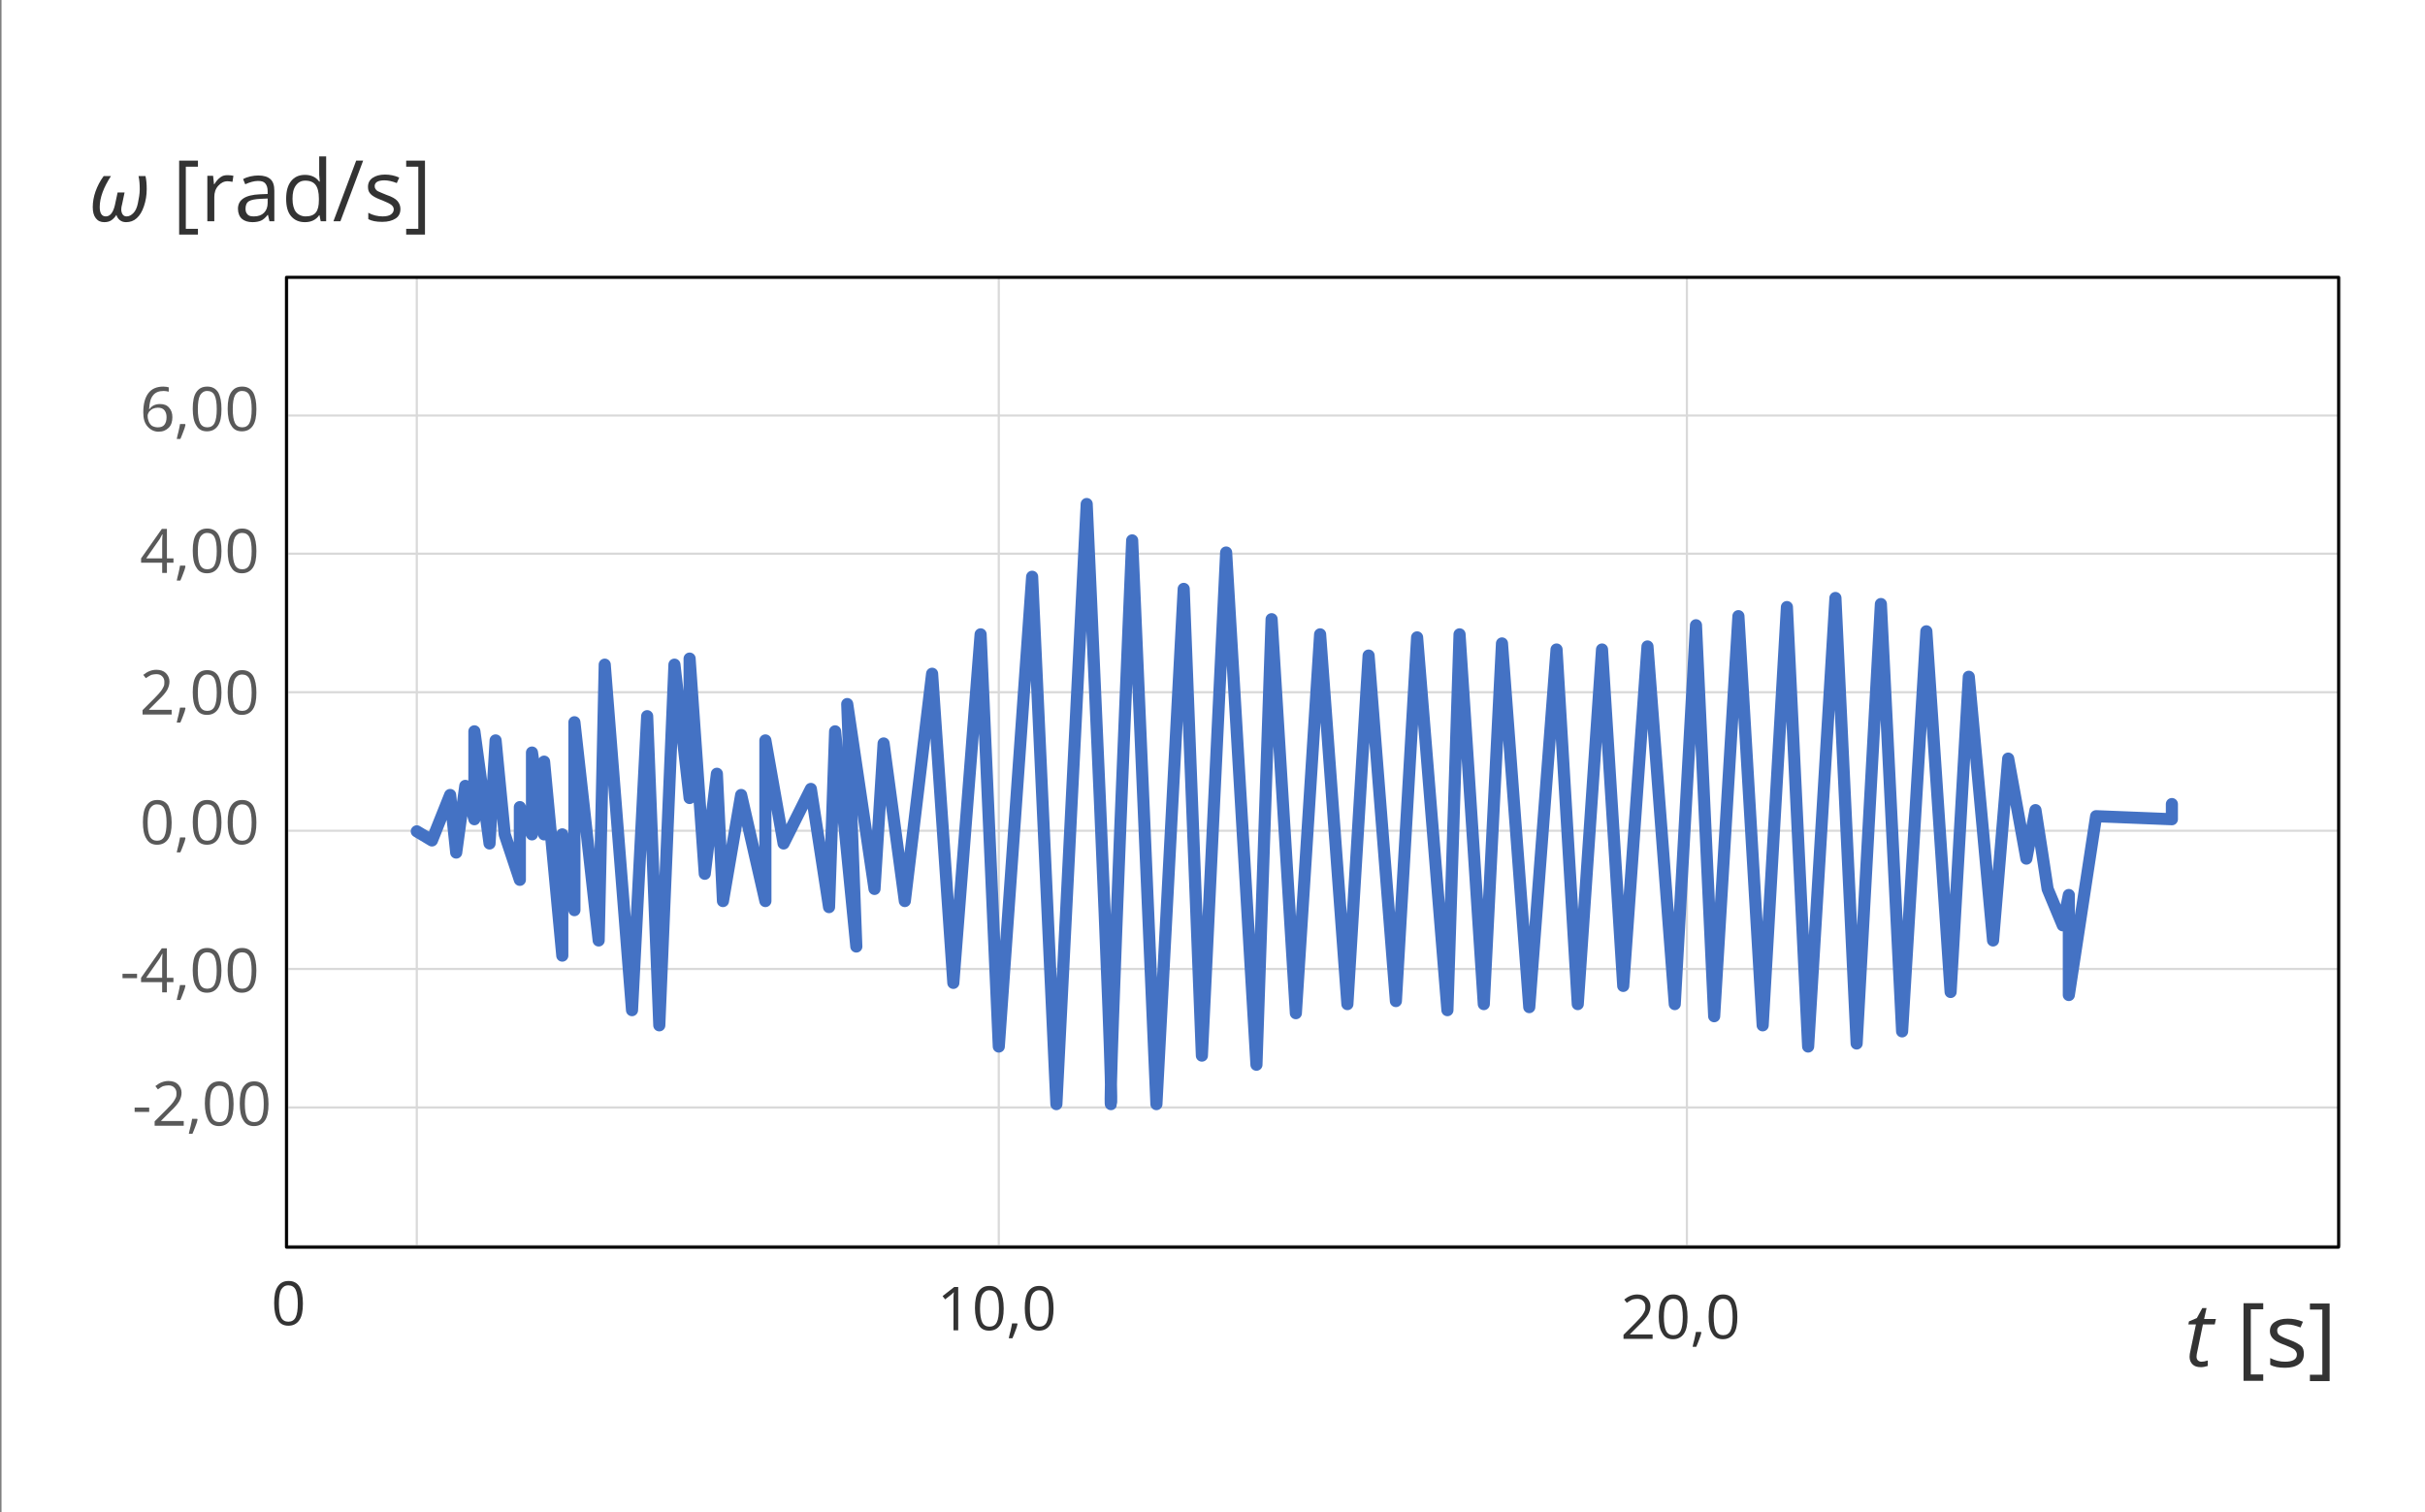 <?xml version="1.0" encoding="utf-8"?>
<!-- Generator: Adobe Illustrator 23.0.1, SVG Export Plug-In . SVG Version: 6.00 Build 0)  -->
<svg xmlns="http://www.w3.org/2000/svg" xmlns:xlink="http://www.w3.org/1999/xlink" version="1.1" x="0px" y="0px" viewBox="0 0 800 499" style="enable-background:new 0 0 800 499;" xml:space="preserve">
<rect x="0" y="0" width="800" height="499" fill="#808080" stroke="none"/>
<style type="text/css">
	.st0{fill:none;stroke:#D9D9D9;stroke-width:0.72;stroke-linejoin:round;stroke-miterlimit:10;}
	.st1{fill:#FFFFFF;stroke:#FFFFFF;stroke-miterlimit:10;}
	.st2{fill:none;stroke:#BFBFBF;stroke-width:0.72;stroke-linejoin:round;stroke-miterlimit:10;}
	.st3{clip-path:url(#SVGID_2_);}
	.st4{enable-background:new    ;}
	.st5{fill:#595959;}
	.st6{clip-path:url(#SVGID_4_);}
	.st7{clip-path:url(#SVGID_6_);}
	.st8{clip-path:url(#SVGID_8_);}
	.st9{clip-path:url(#SVGID_10_);}
	.st10{clip-path:url(#SVGID_12_);}
	.st11{clip-path:url(#SVGID_14_);}
	.st12{fill:#333333;}
	.st13{clip-path:url(#SVGID_16_);}
	.st14{clip-path:url(#SVGID_18_);}
	.st15{clip-path:url(#SVGID_20_);}
	.st16{fill:none;stroke:#000000;stroke-linejoin:round;stroke-miterlimit:10;}
	.st17{fill:none;stroke:#4472C4;stroke-width:4;stroke-linecap:round;stroke-linejoin:round;stroke-miterlimit:10;}
</style>
<g id="tlo">
</g>
<g id="rysunek">
</g>
<g id="wektor_x5F_bialy">
	<path id="path10" class="st0" d="M4201.5-28.9v390.1"/>
	<g>
		<rect x="1" y="-1" class="st1" width="800" height="500"/>
		<path id="path10_1_" class="st0" d="M3189.5,7.1v390.1"/>
		<path id="path16" class="st0" d="M94.8,91.4H772 M94.8,137.1H772 M94.8,182.7H772 M94.8,228.4H772 M94.8,274.1H772 M94.8,319.7    H772 M94.8,365.4H772"/>
		<path id="path18" class="st0" d="M772,91.4v319.7 M556.5,91.4v319.7 M329.5,91.4v319.7 M137.5,91.4v319.7"/>
		<line id="line20" class="st2" x1="94.8" y1="411.1" x2="94.8" y2="91.4"/>
		<line id="line22" class="st2" x1="94.8" y1="411.1" x2="772" y2="411.1"/>
		<g id="g42" transform="matrix(1.2,0,0,1.2,-19.465,-165.296)">
			<g>
				<defs>
					<rect id="SVGID_1_" x="-83.5" y="15" width="969.2" height="566.3"/>
				</defs>
				<clipPath id="SVGID_2_">
					<use xlink:href="#SVGID_1_" style="overflow:visible;"/>
				</clipPath>
				<g id="g40" class="st3">
					<g class="st4">
						<path class="st5" d="M49.9,406.7v-1.2h4v1.2H49.9z"/>
						<path class="st5" d="M63.9,407.8h-1.8v2.8h-1.3v-2.8H55v-1.2l5.7-8.1h1.4v8.1h1.8V407.8z M60.8,406.6v-4c0-0.8,0-1.7,0.1-2.6        h-0.1c-0.3,0.5-0.5,1-0.7,1.3l-3.7,5.3H60.8z"/>
						<path class="st5" d="M67.1,408.6l0.1,0.2c-0.1,0.5-0.3,1.2-0.6,1.9c-0.3,0.7-0.5,1.4-0.8,2h-1c0.1-0.6,0.3-1.3,0.5-2.1        c0.2-0.8,0.3-1.5,0.4-2H67.1z"/>
						<path class="st5" d="M77.1,404.6c0,2.1-0.3,3.6-1,4.6s-1.7,1.5-3,1.5c-1.3,0-2.3-0.5-2.9-1.6c-0.7-1-1-2.6-1-4.6        c0-2.1,0.3-3.6,1-4.6c0.7-1,1.6-1.5,3-1.5c1.3,0,2.3,0.5,3,1.6C76.8,401.1,77.1,402.6,77.1,404.6z M70.6,404.6        c0,1.7,0.2,3,0.6,3.8c0.4,0.8,1.1,1.2,2,1.2c0.9,0,1.6-0.4,2-1.2c0.4-0.8,0.6-2.1,0.6-3.8c0-1.7-0.2-3-0.6-3.8        c-0.4-0.8-1.1-1.2-2-1.2c-0.9,0-1.5,0.4-2,1.2C70.8,401.6,70.6,402.8,70.6,404.6z"/>
						<path class="st5" d="M86.7,404.6c0,2.1-0.3,3.6-1,4.6s-1.7,1.5-3,1.5c-1.3,0-2.3-0.5-2.9-1.6c-0.7-1-1-2.6-1-4.6        c0-2.1,0.3-3.6,1-4.6c0.7-1,1.6-1.5,3-1.5c1.3,0,2.3,0.5,3,1.6C86.4,401.1,86.7,402.6,86.7,404.6z M80.2,404.6        c0,1.7,0.2,3,0.6,3.8c0.4,0.8,1.1,1.2,2,1.2c0.9,0,1.6-0.4,2-1.2c0.4-0.8,0.6-2.1,0.6-3.8c0-1.7-0.2-3-0.6-3.8        c-0.4-0.8-1.1-1.2-2-1.2c-0.9,0-1.5,0.4-2,1.2C80.4,401.6,80.2,402.8,80.2,404.6z"/>
					</g>
				</g>
			</g>
		</g>
		<g id="g54" transform="matrix(1.2,0,0,1.2,-15.465,-66.446)">
			<g>
				<defs>
					<rect id="SVGID_3_" x="-83.5" y="15" width="969.2" height="566.3"/>
				</defs>
				<clipPath id="SVGID_4_">
					<use xlink:href="#SVGID_3_" style="overflow:visible;"/>
				</clipPath>
				<g id="g52" class="st6">
					<g class="st4">
						<path class="st5" d="M49.9,361.1v-1.2h4v1.2H49.9z"/>
						<path class="st5" d="M63.3,364.9h-7.9v-1.2l3.2-3.2c1-1,1.6-1.7,1.9-2.1c0.3-0.4,0.5-0.8,0.7-1.2c0.2-0.4,0.2-0.8,0.2-1.3        c0-0.6-0.2-1.1-0.6-1.5c-0.4-0.4-0.9-0.6-1.6-0.6c-0.5,0-1,0.1-1.4,0.2s-0.9,0.5-1.5,0.9l-0.7-0.9c1.1-0.9,2.3-1.4,3.6-1.4        c1.1,0,2,0.3,2.6,0.9c0.6,0.6,1,1.4,1,2.3c0,0.8-0.2,1.5-0.6,2.3c-0.4,0.7-1.2,1.7-2.4,2.8l-2.6,2.6v0.1h6.2V364.9z"/>
						<path class="st5" d="M67.1,363l0.1,0.2c-0.1,0.5-0.3,1.2-0.6,1.9c-0.3,0.7-0.5,1.4-0.8,2h-1c0.1-0.6,0.3-1.3,0.5-2.1        c0.2-0.8,0.3-1.5,0.4-2H67.1z"/>
						<path class="st5" d="M77.1,358.9c0,2.1-0.3,3.6-1,4.6c-0.7,1-1.7,1.5-3,1.5c-1.3,0-2.3-0.5-2.9-1.6s-1-2.6-1-4.6        c0-2.1,0.3-3.6,1-4.6c0.7-1,1.6-1.5,3-1.5c1.3,0,2.3,0.5,3,1.6C76.8,355.4,77.1,356.9,77.1,358.9z M70.6,358.9        c0,1.7,0.2,3,0.6,3.8c0.4,0.8,1.1,1.2,2,1.2c0.9,0,1.6-0.4,2-1.2c0.4-0.8,0.6-2.1,0.6-3.8c0-1.7-0.2-3-0.6-3.8        c-0.4-0.8-1.1-1.2-2-1.2c-0.9,0-1.5,0.4-2,1.2C70.8,355.9,70.6,357.2,70.6,358.9z"/>
						<path class="st5" d="M86.7,358.9c0,2.1-0.3,3.6-1,4.6c-0.7,1-1.7,1.5-3,1.5c-1.3,0-2.3-0.5-2.9-1.6c-0.7-1-1-2.6-1-4.6        c0-2.1,0.3-3.6,1-4.6c0.7-1,1.6-1.5,3-1.5c1.3,0,2.3,0.5,3,1.6C86.4,355.4,86.7,356.9,86.7,358.9z M80.2,358.9        c0,1.7,0.2,3,0.6,3.8c0.4,0.8,1.1,1.2,2,1.2c0.9,0,1.6-0.4,2-1.2c0.4-0.8,0.6-2.1,0.6-3.8c0-1.7-0.2-3-0.6-3.8        c-0.4-0.8-1.1-1.2-2-1.2c-0.9,0-1.5,0.4-2,1.2C80.4,355.9,80.2,357.2,80.2,358.9z"/>
					</g>
				</g>
			</g>
		</g>
		<g id="g66" transform="matrix(1.2,0,0,1.2,-12.972,-104.446)">
			<g>
				<defs>
					<rect id="SVGID_5_" x="-83.5" y="15" width="969.2" height="566.3"/>
				</defs>
				<clipPath id="SVGID_6_">
					<use xlink:href="#SVGID_5_" style="overflow:visible;"/>
				</clipPath>
				<g id="g64" class="st7">
					<g class="st4">
						<path class="st5" d="M58,313.2c0,2.1-0.3,3.6-1,4.6c-0.7,1-1.7,1.5-3,1.5c-1.3,0-2.3-0.5-2.9-1.6c-0.7-1-1-2.6-1-4.6        c0-2.1,0.3-3.6,1-4.6c0.7-1,1.6-1.5,3-1.5c1.3,0,2.3,0.5,3,1.6C57.6,309.7,58,311.2,58,313.2z M51.4,313.2        c0,1.7,0.2,3,0.6,3.8c0.4,0.8,1.1,1.2,2,1.2c0.9,0,1.6-0.4,2-1.2c0.4-0.8,0.6-2.1,0.6-3.8c0-1.7-0.2-3-0.6-3.8        c-0.4-0.8-1.1-1.2-2-1.2c-0.9,0-1.5,0.4-2,1.2C51.6,310.2,51.4,311.5,51.4,313.2z"/>
						<path class="st5" d="M61.7,317.3l0.1,0.2c-0.1,0.5-0.3,1.2-0.6,1.9c-0.3,0.7-0.5,1.4-0.8,2h-1c0.1-0.6,0.3-1.3,0.5-2.1        c0.2-0.8,0.3-1.5,0.4-2H61.7z"/>
						<path class="st5" d="M71.7,313.2c0,2.1-0.3,3.6-1,4.6c-0.7,1-1.7,1.5-3,1.5c-1.3,0-2.3-0.5-2.9-1.6c-0.7-1-1-2.6-1-4.6        c0-2.1,0.3-3.6,1-4.6c0.7-1,1.6-1.5,3-1.5c1.3,0,2.3,0.5,3,1.6C71.4,309.7,71.7,311.2,71.7,313.2z M65.2,313.2        c0,1.7,0.2,3,0.6,3.8c0.4,0.8,1.1,1.2,2,1.2c0.9,0,1.6-0.4,2-1.2c0.4-0.8,0.6-2.1,0.6-3.8c0-1.7-0.2-3-0.6-3.8        c-0.4-0.8-1.1-1.2-2-1.2c-0.9,0-1.5,0.4-2,1.2C65.4,310.2,65.2,311.5,65.2,313.2z"/>
						<path class="st5" d="M81.3,313.2c0,2.1-0.3,3.6-1,4.6c-0.7,1-1.7,1.5-3,1.5c-1.3,0-2.3-0.5-2.9-1.6c-0.7-1-1-2.6-1-4.6        c0-2.1,0.3-3.6,1-4.6c0.7-1,1.6-1.5,3-1.5c1.3,0,2.3,0.5,3,1.6C81,309.7,81.3,311.2,81.3,313.2z M74.8,313.2        c0,1.7,0.2,3,0.6,3.8c0.4,0.8,1.1,1.2,2,1.2c0.9,0,1.6-0.4,2-1.2c0.4-0.8,0.6-2.1,0.6-3.8c0-1.7-0.2-3-0.6-3.8        c-0.4-0.8-1.1-1.2-2-1.2c-0.9,0-1.5,0.4-2,1.2C75,310.2,74.8,311.5,74.8,313.2z"/>
					</g>
				</g>
			</g>
		</g>
		<g id="g78" transform="matrix(1.2,0,0,1.2,-12.972,-92.446)">
			<g>
				<defs>
					<rect id="SVGID_7_" x="-83.5" y="15" width="969.2" height="566.3"/>
				</defs>
				<clipPath id="SVGID_8_">
					<use xlink:href="#SVGID_7_" style="overflow:visible;"/>
				</clipPath>
				<g id="g76" class="st8">
					<g class="st4">
						<path class="st5" d="M57.9,273.5H50v-1.2l3.2-3.2c1-1,1.6-1.7,1.9-2.1c0.3-0.4,0.5-0.8,0.7-1.2c0.2-0.4,0.2-0.8,0.2-1.3        c0-0.6-0.2-1.1-0.6-1.5c-0.4-0.4-0.9-0.6-1.6-0.6c-0.5,0-1,0.1-1.4,0.2c-0.4,0.2-0.9,0.5-1.5,0.9l-0.7-0.9        c1.1-0.9,2.3-1.4,3.6-1.4c1.1,0,2,0.3,2.6,0.9c0.6,0.6,1,1.4,1,2.3c0,0.8-0.2,1.5-0.6,2.3c-0.4,0.7-1.2,1.7-2.4,2.8l-2.6,2.6        v0.1h6.2V273.5z"/>
						<path class="st5" d="M61.7,271.6l0.1,0.2c-0.1,0.5-0.3,1.2-0.6,1.9c-0.3,0.7-0.5,1.4-0.8,2h-1c0.1-0.6,0.3-1.3,0.5-2.1        c0.2-0.8,0.3-1.5,0.4-2H61.7z"/>
						<path class="st5" d="M71.7,267.5c0,2.1-0.3,3.6-1,4.6c-0.7,1-1.7,1.5-3,1.5c-1.3,0-2.3-0.5-2.9-1.6c-0.7-1-1-2.6-1-4.6        c0-2.1,0.3-3.6,1-4.6c0.7-1,1.6-1.5,3-1.5c1.3,0,2.3,0.5,3,1.6C71.4,264,71.7,265.5,71.7,267.5z M65.2,267.5        c0,1.7,0.2,3,0.6,3.8c0.4,0.8,1.1,1.2,2,1.2c0.9,0,1.6-0.4,2-1.2c0.4-0.8,0.6-2.1,0.6-3.8c0-1.7-0.2-3-0.6-3.8        c-0.4-0.8-1.1-1.2-2-1.2c-0.9,0-1.5,0.4-2,1.2C65.4,264.5,65.2,265.8,65.2,267.5z"/>
						<path class="st5" d="M81.3,267.5c0,2.1-0.3,3.6-1,4.6c-0.7,1-1.7,1.5-3,1.5c-1.3,0-2.3-0.5-2.9-1.6c-0.7-1-1-2.6-1-4.6        c0-2.1,0.3-3.6,1-4.6c0.7-1,1.6-1.5,3-1.5c1.3,0,2.3,0.5,3,1.6C81,264,81.3,265.5,81.3,267.5z M74.8,267.5        c0,1.7,0.2,3,0.6,3.8c0.4,0.8,1.1,1.2,2,1.2c0.9,0,1.6-0.4,2-1.2c0.4-0.8,0.6-2.1,0.6-3.8c0-1.7-0.2-3-0.6-3.8        c-0.4-0.8-1.1-1.2-2-1.2c-0.9,0-1.5,0.4-2,1.2C75,264.5,74.8,265.8,74.8,267.5z"/>
					</g>
				</g>
			</g>
		</g>
		<g id="g90" transform="matrix(1.2,0,0,1.2,-12.972,-84.446)">
			<g>
				<defs>
					<rect id="SVGID_9_" x="-83.5" y="15" width="969.2" height="566.3"/>
				</defs>
				<clipPath id="SVGID_10_">
					<use xlink:href="#SVGID_9_" style="overflow:visible;"/>
				</clipPath>
				<g id="g88" class="st9">
					<g class="st4">
						<path class="st5" d="M58.5,225.1h-1.8v2.8h-1.3v-2.8h-5.8v-1.2l5.7-8.1h1.4v8.1h1.8V225.1z M55.4,223.9v-4        c0-0.8,0-1.7,0.1-2.6h-0.1c-0.3,0.5-0.5,1-0.7,1.3l-3.7,5.3H55.4z"/>
						<path class="st5" d="M61.7,225.9l0.1,0.2c-0.1,0.5-0.3,1.2-0.6,1.9c-0.3,0.7-0.5,1.4-0.8,2h-1c0.1-0.6,0.3-1.3,0.5-2.1        c0.2-0.8,0.3-1.5,0.4-2H61.7z"/>
						<path class="st5" d="M71.7,221.9c0,2.1-0.3,3.6-1,4.6c-0.7,1-1.7,1.5-3,1.5c-1.3,0-2.3-0.5-2.9-1.6c-0.7-1-1-2.6-1-4.6        c0-2.1,0.3-3.6,1-4.6c0.7-1,1.6-1.5,3-1.5c1.3,0,2.3,0.5,3,1.6C71.4,218.3,71.7,219.9,71.7,221.9z M65.2,221.9        c0,1.7,0.2,3,0.6,3.8c0.4,0.8,1.1,1.2,2,1.2c0.9,0,1.6-0.4,2-1.2c0.4-0.8,0.6-2.1,0.6-3.8c0-1.7-0.2-3-0.6-3.8        c-0.4-0.8-1.1-1.2-2-1.2c-0.9,0-1.5,0.4-2,1.2C65.4,218.9,65.2,220.1,65.2,221.9z"/>
						<path class="st5" d="M81.3,221.9c0,2.1-0.3,3.6-1,4.6c-0.7,1-1.7,1.5-3,1.5c-1.3,0-2.3-0.5-2.9-1.6c-0.7-1-1-2.6-1-4.6        c0-2.1,0.3-3.6,1-4.6c0.7-1,1.6-1.5,3-1.5c1.3,0,2.3,0.5,3,1.6C81,218.3,81.3,219.9,81.3,221.9z M74.8,221.9        c0,1.7,0.2,3,0.6,3.8c0.4,0.8,1.1,1.2,2,1.2c0.9,0,1.6-0.4,2-1.2c0.4-0.8,0.6-2.1,0.6-3.8c0-1.7-0.2-3-0.6-3.8        c-0.4-0.8-1.1-1.2-2-1.2c-0.9,0-1.5,0.4-2,1.2C75,218.9,74.8,220.1,74.8,221.9z"/>
					</g>
				</g>
			</g>
		</g>
		<g id="g102" transform="matrix(1.2,0,0,1.2,-12.972,-76.446)">
			<g>
				<defs>
					<rect id="SVGID_11_" x="-83.5" y="15" width="969.2" height="566.3"/>
				</defs>
				<clipPath id="SVGID_12_">
					<use xlink:href="#SVGID_11_" style="overflow:visible;"/>
				</clipPath>
				<g id="g100" class="st10">
					<g class="st4">
						<path class="st5" d="M50.2,177.1c0-2.4,0.5-4.1,1.4-5.3c0.9-1.2,2.3-1.8,4.1-1.8c0.6,0,1.1,0.1,1.5,0.2v1.2        c-0.4-0.1-0.9-0.2-1.4-0.2c-1.3,0-2.3,0.4-2.9,1.2c-0.7,0.8-1,2.1-1.1,3.8h0.1c0.6-0.9,1.6-1.4,2.9-1.4c1.1,0,1.9,0.3,2.5,1        c0.6,0.7,0.9,1.5,0.9,2.6c0,1.2-0.3,2.2-1,2.9c-0.7,0.7-1.6,1.1-2.8,1.1c-1.2,0-2.2-0.5-3-1.4C50.5,180,50.2,178.7,50.2,177.1        z M54.2,181.2c0.8,0,1.4-0.2,1.8-0.7c0.4-0.5,0.6-1.2,0.6-2.1c0-0.8-0.2-1.4-0.6-1.9c-0.4-0.5-1-0.7-1.8-0.7        c-0.5,0-0.9,0.1-1.4,0.3c-0.4,0.2-0.7,0.5-1,0.8c-0.2,0.4-0.4,0.7-0.4,1.1c0,0.6,0.1,1.1,0.3,1.6c0.2,0.5,0.5,0.9,0.9,1.2        C53.2,181.1,53.7,181.2,54.2,181.2z"/>
						<path class="st5" d="M61.7,180.3l0.1,0.2c-0.1,0.5-0.3,1.2-0.6,1.9c-0.3,0.7-0.5,1.4-0.8,2h-1c0.1-0.6,0.3-1.3,0.5-2.1        c0.2-0.8,0.3-1.5,0.4-2H61.7z"/>
						<path class="st5" d="M71.7,176.2c0,2.1-0.3,3.6-1,4.6c-0.7,1-1.7,1.5-3,1.5c-1.3,0-2.3-0.5-2.9-1.6c-0.7-1-1-2.6-1-4.6        c0-2.1,0.3-3.6,1-4.6c0.7-1,1.6-1.5,3-1.5c1.3,0,2.3,0.5,3,1.6C71.4,172.7,71.7,174.2,71.7,176.2z M65.2,176.2        c0,1.7,0.2,3,0.6,3.8c0.4,0.8,1.1,1.2,2,1.2c0.9,0,1.6-0.4,2-1.2c0.4-0.8,0.6-2.1,0.6-3.8c0-1.7-0.2-3-0.6-3.8        c-0.4-0.8-1.1-1.2-2-1.2c-0.9,0-1.5,0.4-2,1.2C65.4,173.2,65.2,174.4,65.2,176.2z"/>
						<path class="st5" d="M81.3,176.2c0,2.1-0.3,3.6-1,4.6c-0.7,1-1.7,1.5-3,1.5c-1.3,0-2.3-0.5-2.9-1.6c-0.7-1-1-2.6-1-4.6        c0-2.1,0.3-3.6,1-4.6c0.7-1,1.6-1.5,3-1.5c1.3,0,2.3,0.5,3,1.6C81,172.7,81.3,174.2,81.3,176.2z M74.8,176.2        c0,1.7,0.2,3,0.6,3.8c0.4,0.8,1.1,1.2,2,1.2c0.9,0,1.6-0.4,2-1.2c0.4-0.8,0.6-2.1,0.6-3.8c0-1.7-0.2-3-0.6-3.8        c-0.4-0.8-1.1-1.2-2-1.2c-0.9,0-1.5,0.4-2,1.2C75,173.2,74.8,174.4,74.8,176.2z"/>
					</g>
				</g>
			</g>
		</g>
		<g id="g122" transform="matrix(1.2,0,0,1.2,-18.994,-136.427)">
			<g>
				<defs>
					<rect id="SVGID_13_" x="-83.5" y="15" width="969.2" height="566.3"/>
				</defs>
				<clipPath id="SVGID_14_">
					<use xlink:href="#SVGID_13_" style="overflow:visible;"/>
				</clipPath>
				<g id="g120" class="st11">
					<g class="st4">
						<path class="st12" d="M99.1,472.1c0,2.1-0.3,3.6-1,4.6s-1.7,1.5-3,1.5c-1.3,0-2.3-0.5-2.9-1.6c-0.7-1-1-2.6-1-4.6        c0-2.1,0.3-3.6,1-4.6c0.7-1,1.6-1.5,3-1.5c1.3,0,2.3,0.5,3,1.6C98.8,468.6,99.1,470.1,99.1,472.1z M92.5,472.1        c0,1.7,0.2,3,0.6,3.8c0.4,0.8,1.1,1.2,2,1.2c0.9,0,1.6-0.4,2-1.2c0.4-0.8,0.6-2.1,0.6-3.8c0-1.7-0.2-3-0.6-3.8        c-0.4-0.8-1.1-1.2-2-1.2c-0.9,0-1.5,0.4-2,1.2C92.7,469.1,92.5,470.4,92.5,472.1z"/>
					</g>
				</g>
			</g>
		</g>
		<g id="g132" transform="translate(0,-100)">
			<g>
				<defs>
					<rect id="SVGID_15_" x="-2.6" y="62" width="807.7" height="471.9"/>
				</defs>
				<clipPath id="SVGID_16_">
					<use xlink:href="#SVGID_15_" style="overflow:visible;"/>
				</clipPath>
				<g id="g130" class="st13">
				</g>
			</g>
		</g>
		<g id="g144" transform="matrix(1.2,0,0,1.2,-66.326,-134.795)">
			<g>
				<defs>
					<rect id="SVGID_17_" x="-83.5" y="15" width="969.2" height="566.3"/>
				</defs>
				<clipPath id="SVGID_18_">
					<use xlink:href="#SVGID_17_" style="overflow:visible;"/>
				</clipPath>
				<g id="g142" class="st14">
					<g class="st4">
						<path class="st12" d="M318.7,478.1h-1.3v-8.5c0-0.7,0-1.4,0.1-2c-0.1,0.1-0.2,0.2-0.4,0.4c-0.1,0.1-0.8,0.7-2,1.6l-0.7-0.9        l3.2-2.5h1.1V478.1z"/>
						<path class="st12" d="M331.2,472.1c0,2.1-0.3,3.6-1,4.6c-0.7,1-1.7,1.5-3,1.5c-1.3,0-2.3-0.5-2.9-1.6s-1-2.6-1-4.6        c0-2.1,0.3-3.6,1-4.6c0.7-1,1.6-1.5,3-1.5c1.3,0,2.3,0.5,3,1.6C330.9,468.6,331.2,470.1,331.2,472.1z M324.7,472.1        c0,1.7,0.2,3,0.6,3.8c0.4,0.8,1.1,1.2,2,1.2c0.9,0,1.6-0.4,2-1.2c0.4-0.8,0.6-2.1,0.6-3.8c0-1.7-0.2-3-0.6-3.8        c-0.4-0.8-1.1-1.2-2-1.2c-0.9,0-1.5,0.4-2,1.2C324.9,469.1,324.7,470.4,324.7,472.1z"/>
						<path class="st12" d="M334.9,476.2l0.1,0.2c-0.1,0.5-0.3,1.2-0.6,1.9c-0.3,0.7-0.5,1.4-0.8,2h-1c0.1-0.6,0.3-1.3,0.5-2.1        c0.2-0.8,0.3-1.5,0.4-2H334.9z"/>
						<path class="st12" d="M344.9,472.1c0,2.1-0.3,3.6-1,4.6c-0.7,1-1.7,1.5-3,1.5c-1.3,0-2.3-0.5-2.9-1.6c-0.7-1-1-2.6-1-4.6        c0-2.1,0.3-3.6,1-4.6c0.7-1,1.6-1.5,3-1.5c1.3,0,2.3,0.5,3,1.6C344.6,468.6,344.9,470.1,344.9,472.1z M338.4,472.1        c0,1.7,0.2,3,0.6,3.8c0.4,0.8,1.1,1.2,2,1.2c0.9,0,1.6-0.4,2-1.2c0.4-0.8,0.6-2.1,0.6-3.8c0-1.7-0.2-3-0.6-3.8        c-0.4-0.8-1.1-1.2-2-1.2c-0.9,0-1.5,0.4-2,1.2C338.6,469.1,338.4,470.4,338.4,472.1z"/>
					</g>
				</g>
			</g>
		</g>
		<g id="g164" transform="matrix(1.2,0,0,1.2,-115.29,-131.979)">
			<g>
				<defs>
					<rect id="SVGID_19_" x="-83.5" y="15" width="969.2" height="566.3"/>
				</defs>
				<clipPath id="SVGID_20_">
					<use xlink:href="#SVGID_19_" style="overflow:visible;"/>
				</clipPath>
				<g id="g162" class="st15">
					<g class="st4">
						<path class="st12" d="M550.3,478.1h-7.9V477l3.2-3.2c1-1,1.6-1.7,1.9-2.1c0.3-0.4,0.5-0.8,0.7-1.2c0.2-0.4,0.2-0.8,0.2-1.3        c0-0.6-0.2-1.1-0.6-1.5c-0.4-0.4-0.9-0.6-1.6-0.6c-0.5,0-1,0.1-1.4,0.2c-0.4,0.2-0.9,0.5-1.5,0.9l-0.7-0.9        c1.1-0.9,2.3-1.4,3.6-1.4c1.1,0,2,0.3,2.6,0.9c0.6,0.6,1,1.4,1,2.3c0,0.8-0.2,1.5-0.6,2.3c-0.4,0.7-1.2,1.7-2.4,2.8l-2.6,2.6        v0.1h6.2V478.1z"/>
						<path class="st12" d="M560,472.1c0,2.1-0.3,3.6-1,4.6c-0.7,1-1.7,1.5-3,1.5c-1.3,0-2.3-0.5-2.9-1.6c-0.7-1-1-2.6-1-4.6        c0-2.1,0.3-3.6,1-4.6c0.7-1,1.6-1.5,3-1.5c1.3,0,2.3,0.5,3,1.6C559.7,468.6,560,470.1,560,472.1z M553.5,472.1        c0,1.7,0.2,3,0.6,3.8s1.1,1.2,2,1.2c0.9,0,1.6-0.4,2-1.2c0.4-0.8,0.6-2.1,0.6-3.8c0-1.7-0.2-3-0.6-3.8s-1.1-1.2-2-1.2        c-0.9,0-1.5,0.4-2,1.2C553.7,469.1,553.5,470.4,553.5,472.1z"/>
						<path class="st12" d="M563.7,476.2l0.1,0.2c-0.1,0.5-0.3,1.2-0.6,1.9c-0.3,0.7-0.5,1.4-0.8,2h-1c0.1-0.6,0.3-1.3,0.5-2.1        c0.2-0.8,0.3-1.5,0.4-2H563.7z"/>
						<path class="st12" d="M573.7,472.1c0,2.1-0.3,3.6-1,4.6c-0.7,1-1.7,1.5-3,1.5c-1.3,0-2.3-0.5-2.9-1.6c-0.7-1-1-2.6-1-4.6        c0-2.1,0.3-3.6,1-4.6c0.7-1,1.6-1.5,3-1.5c1.3,0,2.3,0.5,3,1.6C573.4,468.6,573.7,470.1,573.7,472.1z M567.2,472.1        c0,1.7,0.2,3,0.6,3.8c0.4,0.8,1.1,1.2,2,1.2c0.9,0,1.6-0.4,2-1.2c0.4-0.8,0.6-2.1,0.6-3.8c0-1.7-0.2-3-0.6-3.8s-1.1-1.2-2-1.2        c-0.9,0-1.5,0.4-2,1.2C567.4,469.1,567.2,470.4,567.2,472.1z"/>
					</g>
				</g>
			</g>
		</g>
		<rect id="rect226" x="94.5" y="91.5" class="st16" width="677" height="320"/>
		<path class="st17" d="M137.5,274.3l5,3l6-15l2,19l3-22l3,11v-29l5,37l2-34l1,10.4l2,20.6l5,15v-24l4,9v-27l4,27v-24l6,64v-40l4,25    v-62l8,72l2-91l9,114l5-97l4,102l5-119l5,44v-46l5,71l4-33l2,42l6-35l8,35v-53l6,34l9-18l6,39l2-58l7,71l-3-80l9,61l3-48l7,52    l9-75l7,102l9-115l6,136l11-155l8,174l10-198c0,0,9,196,8,198s7-186,7-186l8,186l9-170l6,154l8-166l10,169l5-147l8,130l8-125    l9,122l7-115l9,114l7-120l10,123l4-124l8,122l6-119l9,120l9-118l7,117l8-117l7,111l8-112l9,118l7-125l6,129l8-132l8,135l8-138    l7,145l9-148l7,147l8-145l7,141l8-132l8,119l6-104l8,87l5-60l6,33l3-16l2.2,14.1l1.8,11.9l5,12l2-10v33l9-59l25,1v-5"/>
		<g>
			<path class="st12" d="M34.4,73.3c-1.2,0-2.1-0.4-2.8-1.3s-1-2.1-1-3.7c0-1.6,0.3-3.4,0.9-5.1s1.5-3.5,2.7-5.1h2.4     c-2.4,3.7-3.7,7.1-3.7,10.2c0,2.1,0.7,3.1,2,3.1c1.4,0,2.4-1.2,3-3.7l0.9-4.2h2.3l-0.8,3.8C40.1,68,40,68.6,40,69.1     c0,0.7,0.2,1.3,0.5,1.7s0.7,0.6,1.3,0.6c0.8,0,1.5-0.4,2.2-1.1s1.2-1.8,1.5-3.3s0.6-3,0.6-4.5c0-1.6-0.1-3.1-0.4-4.4H48     c0.3,1.3,0.4,2.8,0.4,4.3c0,2-0.3,3.8-0.9,5.6s-1.4,3.1-2.4,4s-2.2,1.3-3.5,1.3c-0.8,0-1.5-0.2-2.1-0.7c-0.5-0.4-0.9-1-1.1-1.7     c-0.5,0.8-1.1,1.4-1.7,1.8C36.1,73.1,35.3,73.3,34.4,73.3z"/>
			<path class="st12" d="M65.3,77.4h-6.2V53h6.2V55h-4v20.5h4V77.4z"/>
			<path class="st12" d="M75.2,57.8c0.7,0,1.3,0.1,1.8,0.2L76.7,60c-0.6-0.1-1.2-0.2-1.6-0.2c-1.2,0-2.2,0.5-3.1,1.5     s-1.3,2.2-1.3,3.7v8h-2.3V58h1.9l0.3,2.8h0.1c0.6-1,1.2-1.7,2-2.3S74.2,57.8,75.2,57.8z"/>
			<path class="st12" d="M88.9,73l-0.5-2.1h-0.1c-0.7,0.9-1.5,1.6-2.2,1.9c-0.7,0.3-1.7,0.5-2.8,0.5c-1.5,0-2.7-0.4-3.5-1.1     s-1.3-1.9-1.3-3.3c0-3,2.4-4.6,7.3-4.8l2.5-0.1v-0.9c0-1.2-0.3-2-0.8-2.6s-1.3-0.8-2.4-0.8c-1.2,0-2.7,0.4-4.2,1.1l-0.7-1.7     c0.7-0.4,1.5-0.7,2.4-0.9s1.8-0.3,2.6-0.3c1.8,0,3.1,0.4,4,1.2s1.3,2.1,1.3,3.8V73H88.9z M83.8,71.4c1.4,0,2.5-0.4,3.3-1.2     s1.2-1.9,1.2-3.3v-1.4l-2.3,0.1c-1.8,0.1-3.1,0.3-3.9,0.8S81,67.8,81,68.9c0,0.8,0.2,1.4,0.7,1.9S82.9,71.4,83.8,71.4z"/>
			<path class="st12" d="M105.4,71h-0.1c-1,1.5-2.6,2.3-4.7,2.3c-2,0-3.5-0.7-4.6-2s-1.6-3.2-1.6-5.7s0.5-4.4,1.6-5.8     s2.6-2.1,4.6-2.1c2,0,3.6,0.7,4.7,2.2h0.2l-0.1-1.1l-0.1-1.1v-6.1h2.3V73h-1.8L105.4,71z M100.8,71.4c1.5,0,2.7-0.4,3.4-1.3     s1-2.2,1-4.1v-0.5c0-2.1-0.4-3.6-1.1-4.5s-1.8-1.4-3.4-1.4c-1.3,0-2.3,0.5-3.1,1.6s-1.1,2.5-1.1,4.4c0,1.9,0.4,3.4,1.1,4.3     S99.5,71.4,100.8,71.4z"/>
			<path class="st12" d="M119.8,53l-7.5,20h-2.3l7.5-20H119.8z"/>
			<path class="st12" d="M132.1,68.9c0,1.4-0.5,2.5-1.6,3.2s-2.5,1.1-4.4,1.1c-2,0-3.5-0.3-4.6-0.9v-2.1c0.7,0.4,1.5,0.7,2.3,0.9     s1.6,0.3,2.4,0.3c1.2,0,2.1-0.2,2.7-0.6s1-1,1-1.7c0-0.6-0.3-1.1-0.8-1.5s-1.5-0.9-3-1.5c-1.4-0.5-2.4-1-3-1.4s-1-0.8-1.3-1.3     s-0.4-1.1-0.4-1.8c0-1.2,0.5-2.2,1.5-2.9s2.4-1.1,4.1-1.1c1.6,0,3.2,0.3,4.7,1l-0.8,1.8c-1.5-0.6-2.9-0.9-4.1-0.9     c-1.1,0-1.9,0.2-2.4,0.5s-0.8,0.8-0.8,1.4c0,0.4,0.1,0.7,0.3,1s0.5,0.6,1,0.8s1.3,0.6,2.6,1.1c1.8,0.6,3,1.3,3.6,2     S132.1,67.9,132.1,68.9z"/>
			<path class="st12" d="M134,75.5h4V55h-4V53h6.2v24.4H134V75.5z"/>
		</g>
	</g>
	<g id="g206" transform="translate(296.234,-64.909)">
		<g class="st4">
			<path class="st12" d="M430,514.2c0.5,0,1.2-0.1,2.1-0.4v1.8c-0.3,0.1-0.7,0.2-1.2,0.3c-0.5,0.1-0.9,0.1-1.1,0.1     c-1.2,0-2.1-0.3-2.7-0.9c-0.6-0.6-1-1.4-1-2.5c0-0.6,0.1-1.3,0.3-2.1l1.8-8.6h-2.5l0.2-1l2.6-1.1l1.8-3.3h1.4l-0.8,3.6h3.9     l-0.4,1.8h-3.9l-1.8,8.7c-0.2,0.8-0.3,1.5-0.3,1.9c0,0.5,0.1,0.9,0.4,1.2S429.5,514.2,430,514.2z"/>
		</g>
		<g class="st4">
			<path class="st12" d="M450.4,520.5h-6.5v-25.6h6.5v2h-4.1v21.5h4.1V520.5z"/>
			<path class="st12" d="M463.8,511.6c0,1.5-0.5,2.6-1.6,3.4c-1.1,0.8-2.6,1.2-4.6,1.2c-2.1,0-3.7-0.3-4.9-1V513     c0.8,0.4,1.6,0.7,2.4,0.9s1.7,0.3,2.5,0.3c1.2,0,2.2-0.2,2.9-0.6c0.7-0.4,1-1,1-1.8c0-0.6-0.3-1.1-0.8-1.6     c-0.5-0.4-1.6-0.9-3.1-1.5c-1.5-0.5-2.5-1-3.1-1.4c-0.6-0.4-1.1-0.9-1.4-1.4s-0.5-1.1-0.5-1.8c0-1.3,0.5-2.3,1.6-3     c1-0.7,2.5-1.1,4.3-1.1c1.7,0,3.3,0.3,5,1l-0.8,1.9c-1.6-0.6-3-1-4.3-1c-1.1,0-2,0.2-2.5,0.5c-0.6,0.4-0.9,0.8-0.9,1.5     c0,0.4,0.1,0.8,0.3,1.1c0.2,0.3,0.6,0.6,1,0.8c0.5,0.3,1.4,0.7,2.8,1.2c1.9,0.7,3.1,1.4,3.8,2S463.8,510.6,463.8,511.6z"/>
			<path class="st12" d="M465.8,518.5h4.1V497h-4.1v-2h6.5v25.6h-6.5V518.5z"/>
		</g>
	</g>
</g>
</svg>
